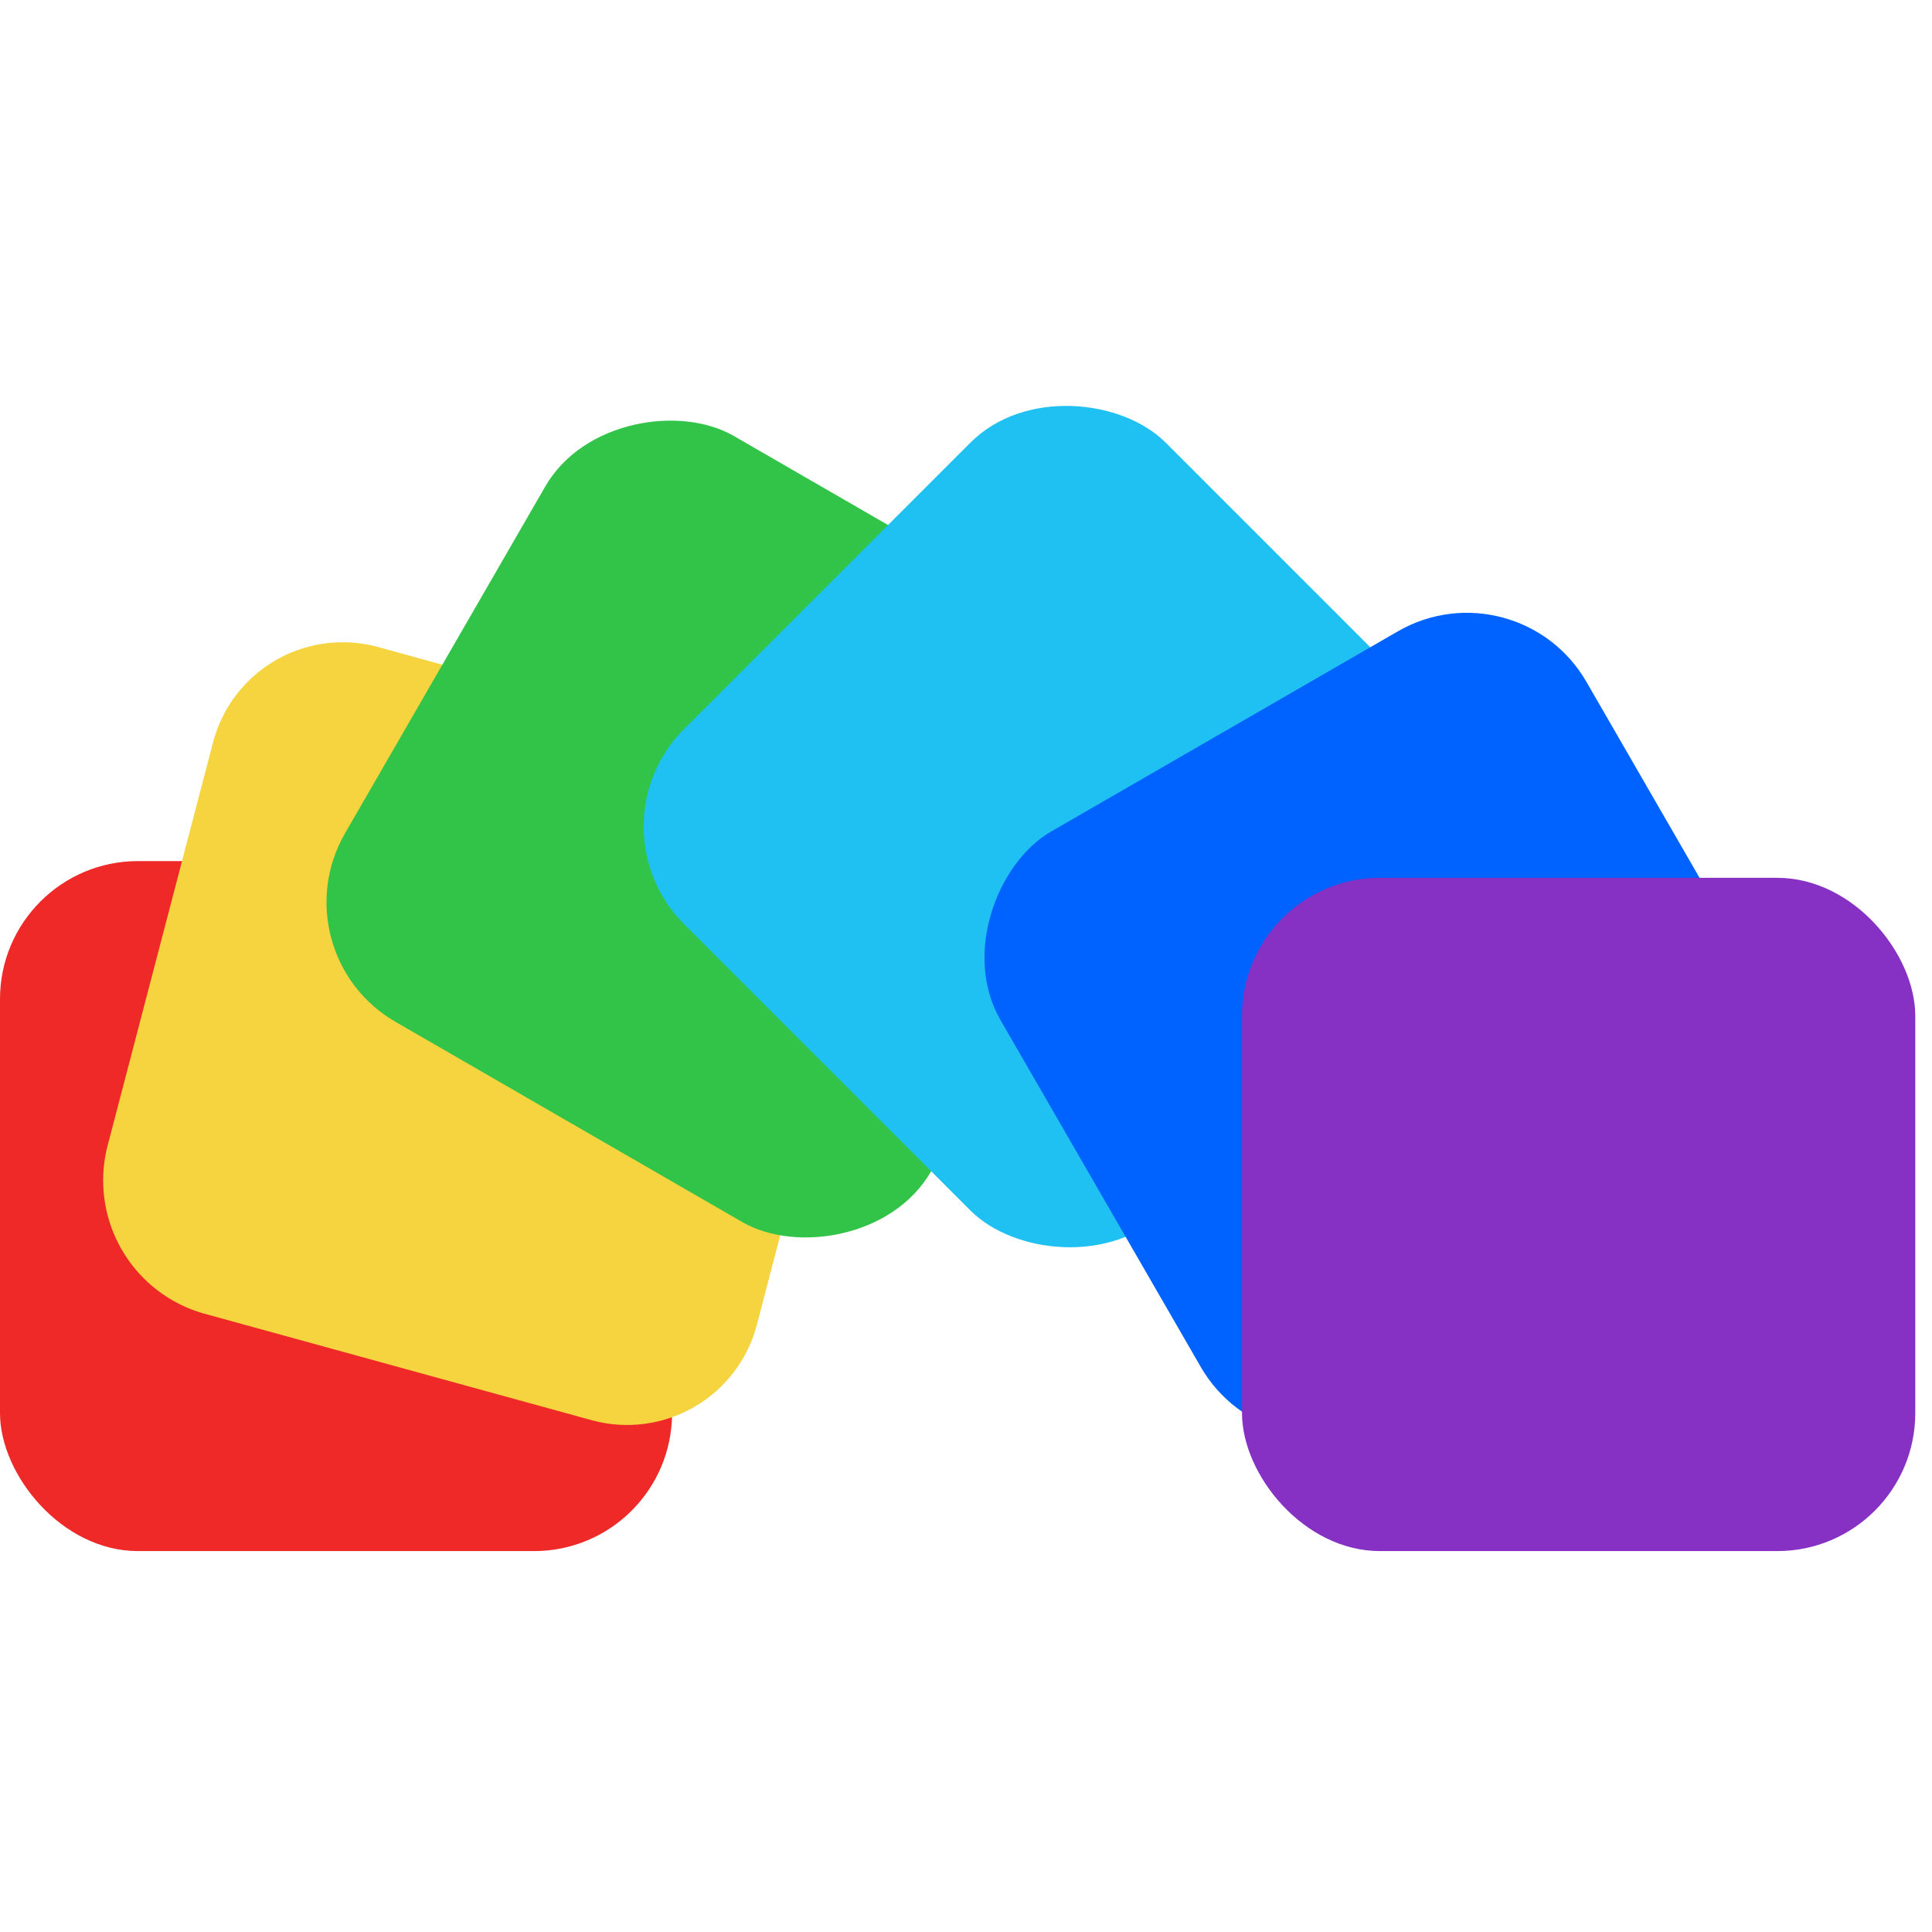 <svg xmlns="http://www.w3.org/2000/svg" width="56" height="56" viewBox="0 0 56 56">
  <g id="icon-specifications-color" transform="translate(-216 -4563)">
    <rect id="長方形_14409" data-name="長方形 14409" width="56" height="56" transform="translate(216 4563)" fill="none"/>
    <g id="グループ_38544" data-name="グループ 38544" transform="translate(0 -170.041)">
      <g id="グループ_38557" data-name="グループ 38557">
        <rect id="長方形_12163" data-name="長方形 12163" width="19.48" height="20" rx="4" transform="translate(216 4758)" fill="#ef2828"/>
        <path id="パス_22548" data-name="パス 22548" d="M3.9.026,15.612.1a4.012,4.012,0,0,1,3.929,4.019L19.619,16.1a3.887,3.887,0,0,1-3.877,3.967L4.033,19.992A4.012,4.012,0,0,1,.1,15.972L.026,3.993A3.887,3.887,0,0,1,3.9.026Z" transform="matrix(0.966, 0.259, -0.259, 0.966, 223.17, 4750.752)" fill="#f5d43f"/>
        <rect id="長方形_12166" data-name="長方形 12166" width="19.61" height="19.61" rx="4" transform="translate(224 4760.66) rotate(-60)" fill="#31c448"/>
        <rect id="長方形_12167" data-name="長方形 12167" width="19.74" height="19.74" rx="4" transform="translate(233 4757) rotate(-45)" fill="#1fc1f2"/>
        <rect id="長方形_12164" data-name="長方形 12164" width="19.61" height="19.61" rx="4" transform="translate(259.983 4749.34) rotate(60)" fill="#0062ff"/>
        <rect id="長方形_12170" data-name="長方形 12170" width="19.515" height="19.515" rx="4" transform="translate(271.515 4778) rotate(180)" fill="#8631c4"/>
      </g>
    </g>
  </g>
</svg>
